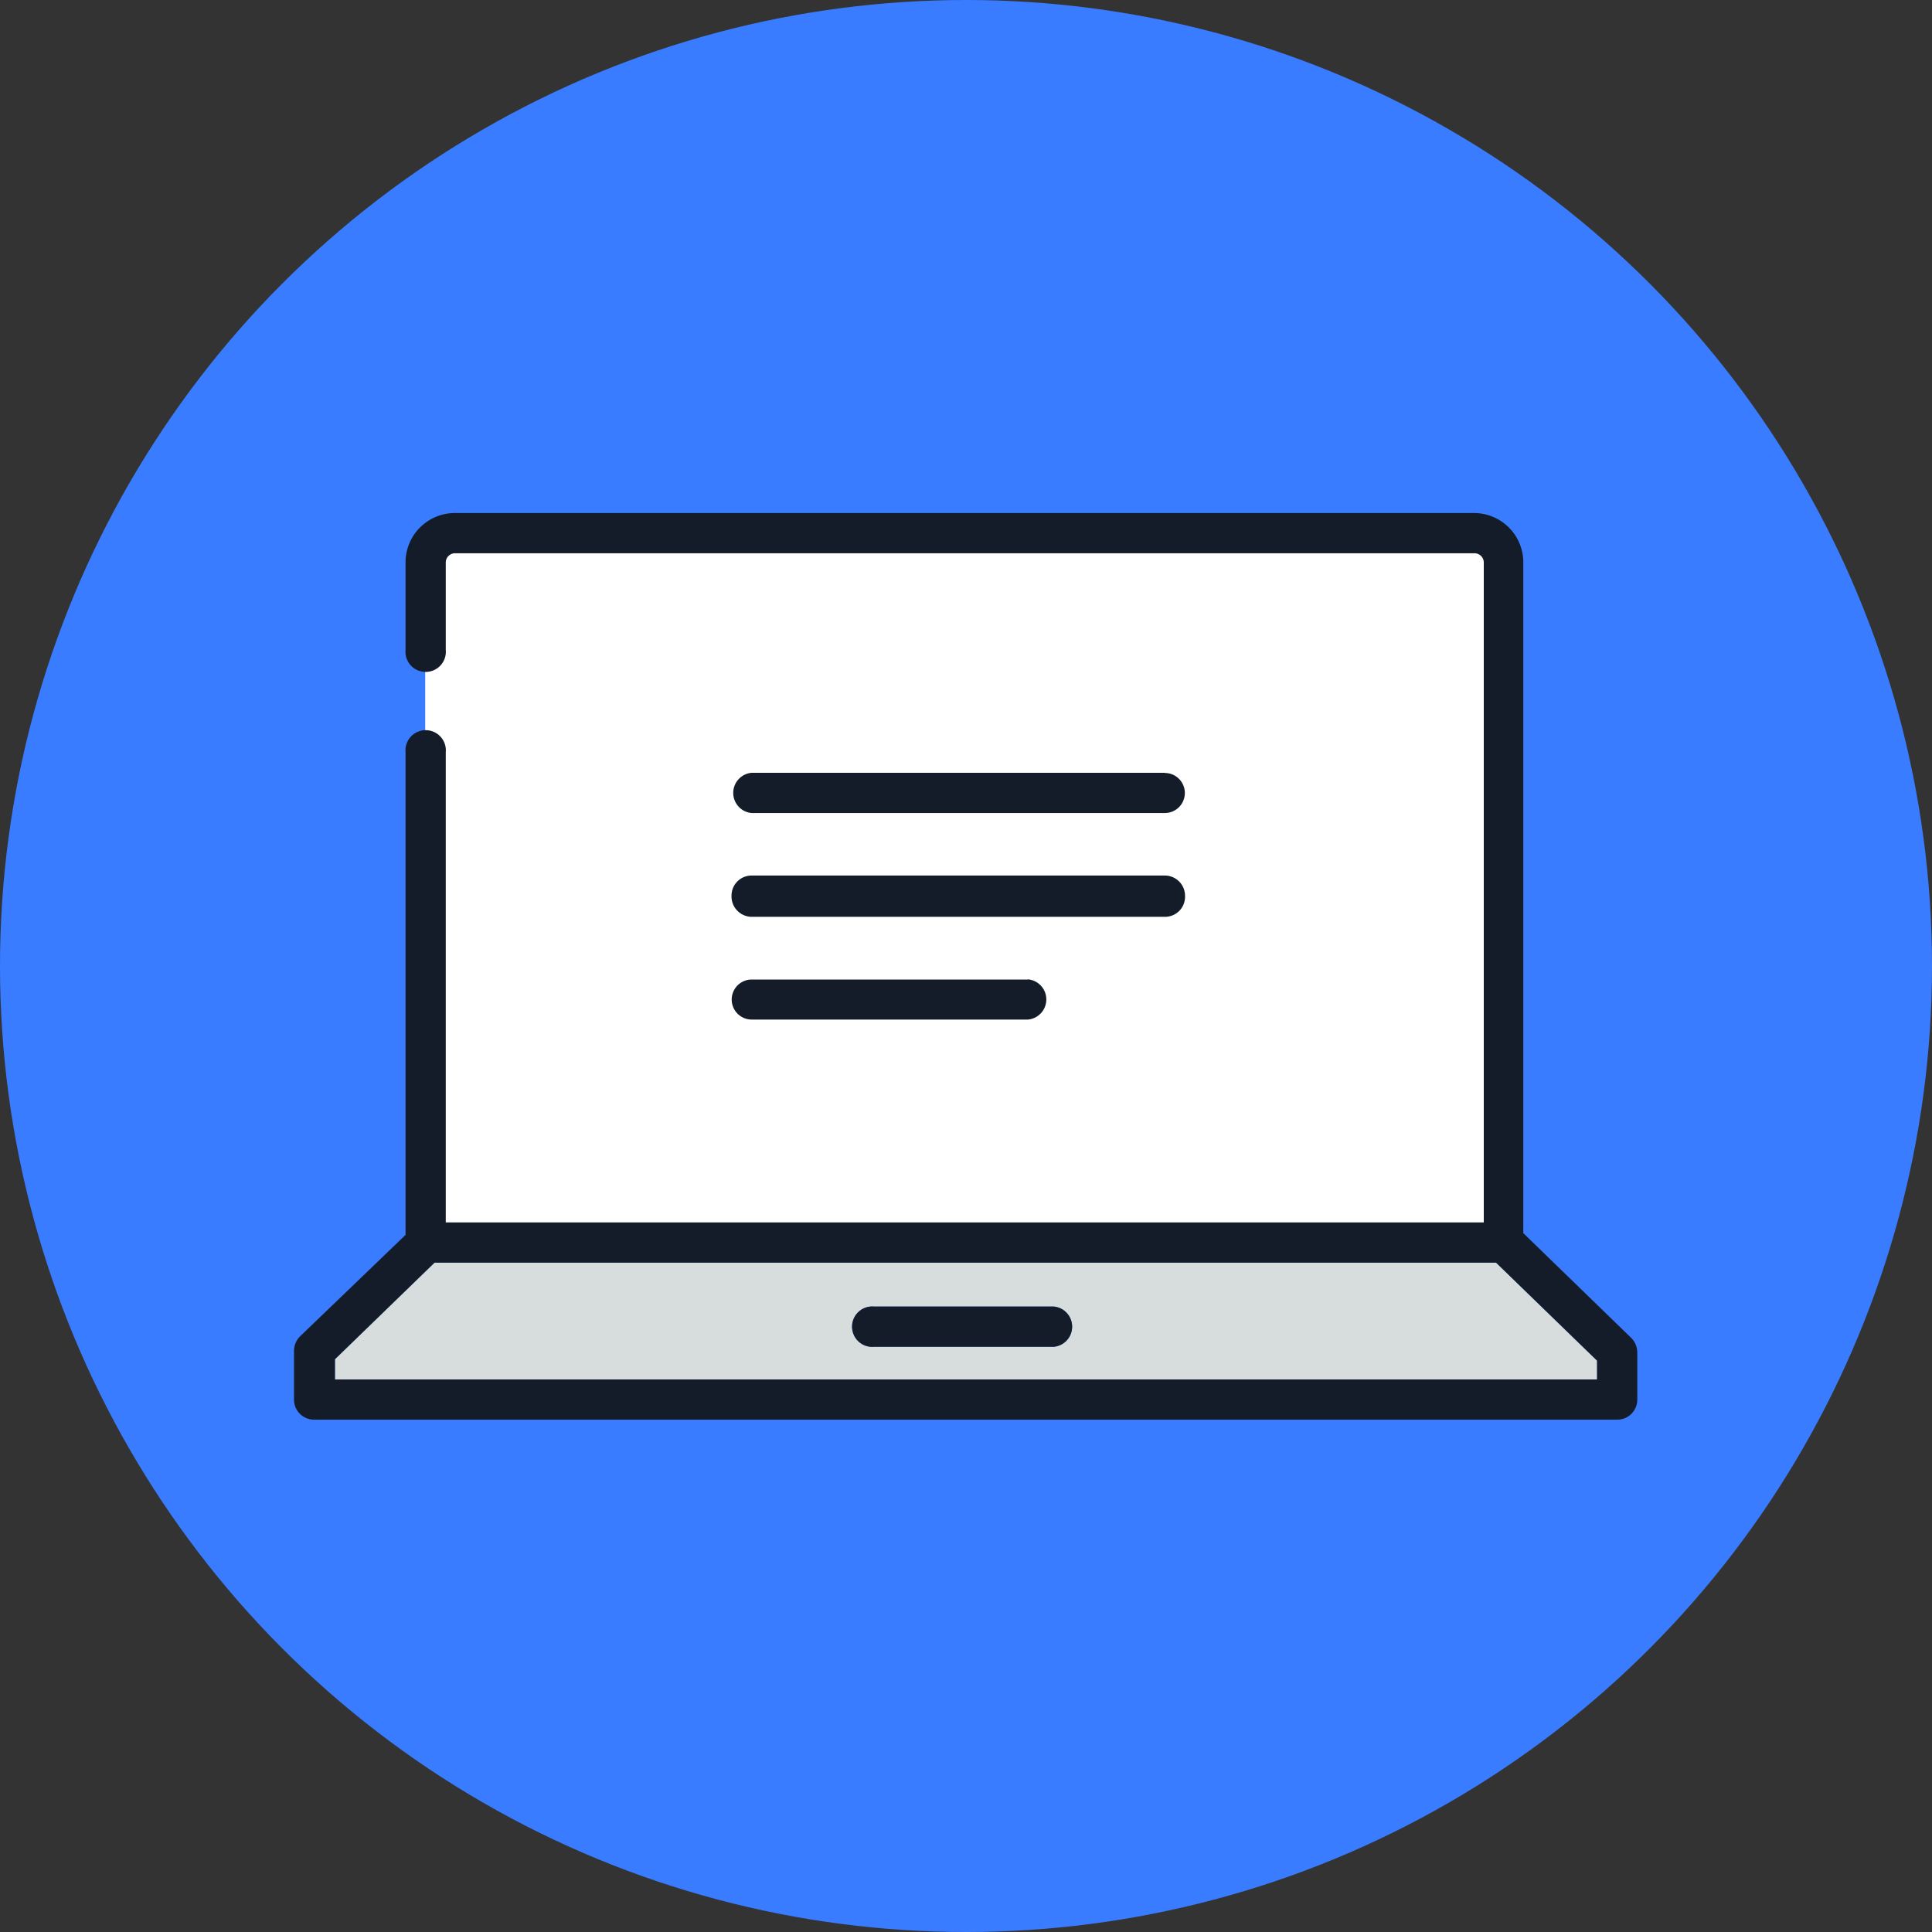 <svg id="icon" data-name="icon" width="110" height="110" xmlns="http://www.w3.org/2000/svg" viewBox="0 0 110 110"><rect x="0" y="0" width="110" height="110" fill="#333333" stroke="none"/><defs><style>.cls-1{fill:#3a7cff;}.cls-2{fill:#fff;}.cls-3{fill:#d7dcdd;}.cls-4{fill:#131c28;}</style></defs><circle class="cls-1" cx="55" cy="55" r="55"/><rect class="cls-2" x="24.21" y="30.75" width="61.21" height="40.81"/><path class="cls-3" d="M24.74,71.89l-5.67,5.5v1.15H90.93V77.47l-5.75-5.58ZM60,76.68H49.77a1.15,1.15,0,1,1,0-2.29H60a1.15,1.15,0,0,1,0,2.29Z"/><path class="cls-4" d="M86.73,70.21c0-.16,0-.32,0-.48V32a2.81,2.81,0,0,0-2.84-2.79h-58A2.81,2.81,0,0,0,23.09,32v5a1.15,1.15,0,1,0,2.29,0V32a.53.53,0,0,1,.55-.5h58a.53.53,0,0,1,.55.5V69.6H25.38V42.83a1.15,1.15,0,1,0-2.29,0V70.31l-6,5.77a1.18,1.18,0,0,0-.35.83v2.77a1.14,1.14,0,0,0,1.15,1.15H92.07a1.14,1.14,0,0,0,1.15-1.15V77a1.18,1.18,0,0,0-.35-.83Zm4.2,8.33H19.07V77.39l5.67-5.5H85.18l5.75,5.58Z"/><path class="cls-4" d="M60,74.39H49.77a1.15,1.15,0,1,0,0,2.29H60a1.15,1.15,0,0,0,0-2.29Z"/><path class="cls-4" d="M66.32,44h0L42.79,44a1.15,1.15,0,0,0,0,2.29h0l23.53,0a1.14,1.14,0,1,0,0-2.28Z"/><path class="cls-4" d="M67.47,51a1.15,1.15,0,0,0-1.14-1.15h0l-23.53,0a1.14,1.14,0,0,0-1.15,1.14A1.16,1.16,0,0,0,42.8,52.2h0l23.53,0A1.14,1.14,0,0,0,67.47,51Z"/><path class="cls-4" d="M58.53,55.77l-15.73,0a1.14,1.14,0,0,0,0,2.28H58.53a1.15,1.15,0,0,0,0-2.29Z"/></svg>